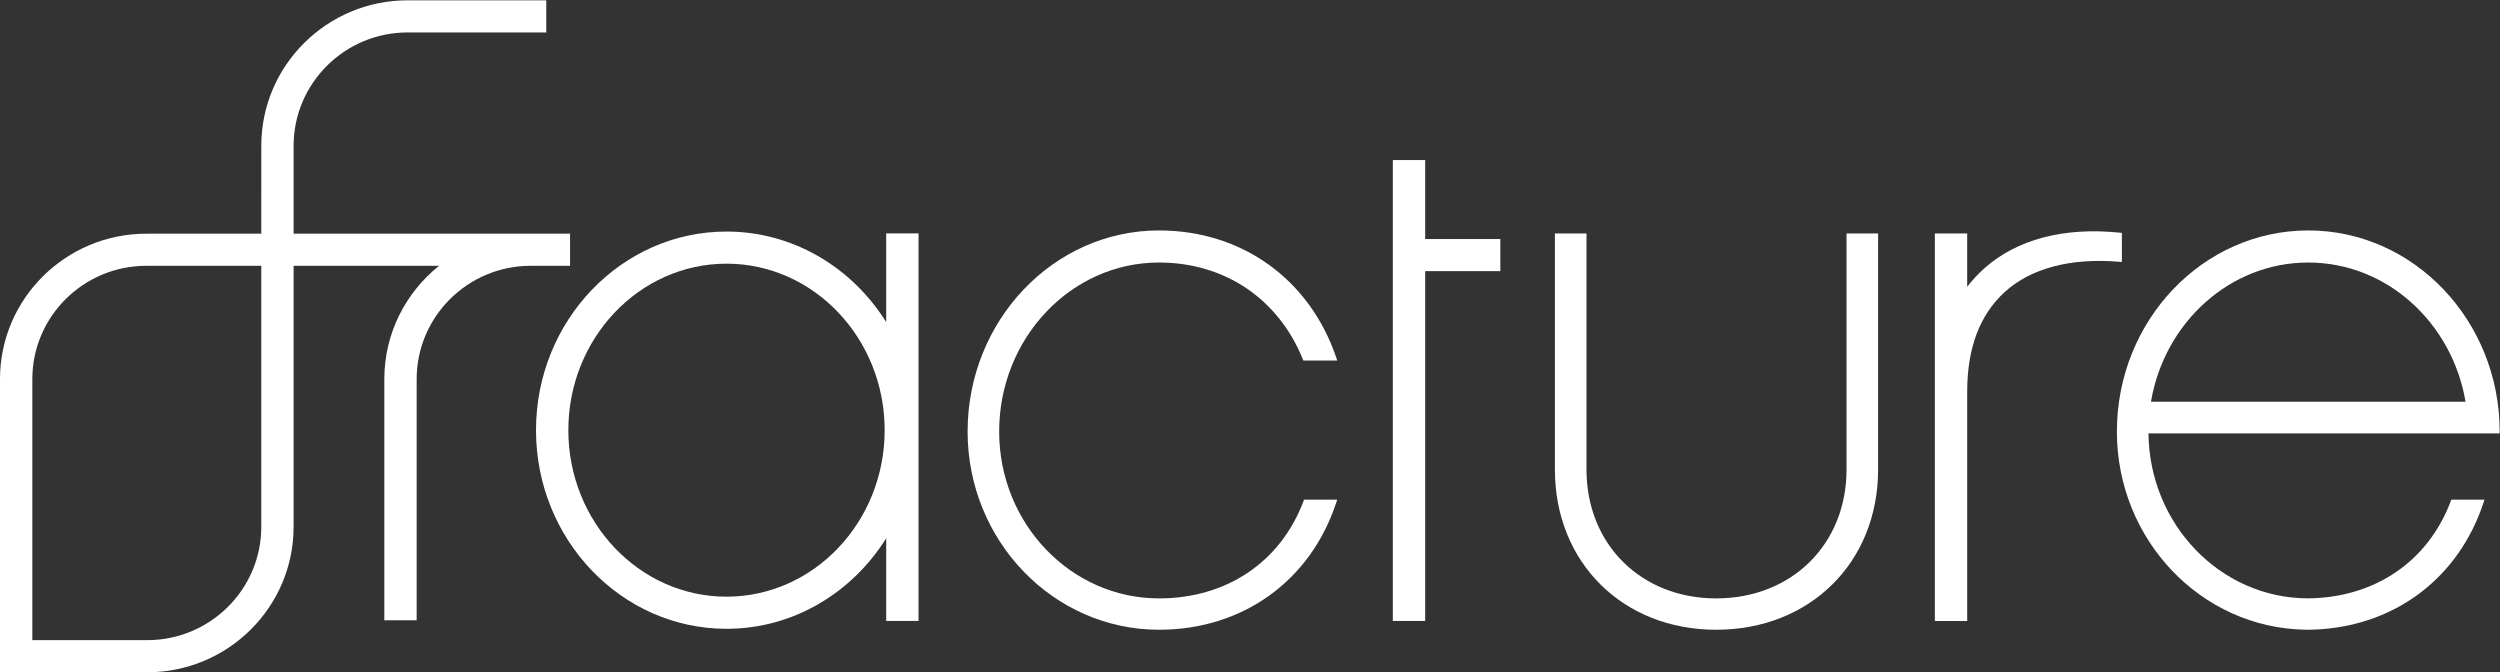 <svg xmlns="http://www.w3.org/2000/svg" xmlns:xlink="http://www.w3.org/1999/xlink" width="119" height="32" viewBox="0 0 119 32" version="1.1">
    <rect x="0" y="0" width="119" height="32" fill="#333333" stroke="none"/>
    <!-- Generator: Sketch 50.2 (55047) - http://www.bohemiancoding.com/sketch -->
    <desc>Created with Sketch.</desc>
    <defs/>
    <g id="Page-1" stroke="none" stroke-width="1" fill="none" fill-rule="evenodd">
        <g id="Icons" fill="#FFFFFF">
            <g id="fra-logo">
                <path d="M109.873,12.496 C113.61,12.496 116.724,15.362 117.36,19.124 L102.386,19.124 C103.021,15.362 106.136,12.496 109.873,12.496 M109.873,10.969 C104.85,10.969 100.764,15.264 100.764,20.544 C100.764,25.696 104.775,29.895 109.733,29.973 L109.733,29.975 C109.749,29.975 109.764,29.976 109.779,29.976 C109.797,29.976 109.815,29.975 109.834,29.975 C109.847,29.975 109.86,29.976 109.873,29.976 C109.915,29.976 109.958,29.973 110,29.972 C110.079,29.971 110.157,29.969 110.235,29.965 C110.296,29.962 110.357,29.959 110.418,29.955 C114.1,29.719 117.056,27.452 118.218,23.917 L118.262,23.784 L116.683,23.784 L116.658,23.85 C115.572,26.739 113.017,28.468 109.82,28.482 C105.677,28.453 102.312,24.951 102.267,20.631 L117.479,20.631 L118.263,20.631 L118.984,20.631 L118.984,20.544 C118.984,15.264 114.897,10.969 109.873,10.969" id="Fill-1"/>
                <path d="M100.909,11.076 C98.235,10.8 95.995,11.392 94.436,12.788 C94.142,13.051 93.877,13.34 93.638,13.653 L93.638,11.112 L92.099,11.112 L92.099,29.557 L92.138,29.557 L92.138,29.559 L93.639,29.559 L93.639,18.627 C93.639,16.572 94.237,14.985 95.415,13.909 C96.667,12.766 98.56,12.265 100.89,12.461 L101.001,12.471 L101.001,11.086 L100.909,11.076 Z" id="Fill-8"/>
                <path d="M87.895,11.112 L87.895,22.354 C87.895,25.906 85.285,28.484 81.689,28.484 C78.113,28.484 75.517,25.906 75.517,22.354 L75.517,11.112 L74.014,11.112 L74.014,22.354 C74.014,26.771 77.242,29.976 81.689,29.976 C86.155,29.976 89.397,26.771 89.397,22.354 L89.397,11.112 L87.895,11.112 Z" id="Fill-6"/>
                <polygon id="Fill-10" points="71.416 11.378 67.838 11.378 67.838 7.619 66.299 7.619 66.299 29.557 67.838 29.557 67.838 12.906 71.416 12.906"/>
                <path d="M62.048,23.85 C60.957,26.752 58.385,28.484 55.169,28.484 C50.973,28.484 47.56,24.922 47.56,20.544 C47.56,16.106 50.973,12.496 55.169,12.496 C58.287,12.496 60.846,14.216 62.014,17.098 L62.04,17.162 L63.653,17.162 L63.608,17.028 C62.342,13.29 59.109,10.969 55.169,10.969 C50.145,10.969 46.058,15.264 46.058,20.544 C46.058,25.745 50.145,29.976 55.169,29.976 C59.146,29.976 62.379,27.655 63.608,23.917 L63.652,23.784 L62.073,23.784 L62.048,23.85 Z" id="Fill-4"/>
                <path d="M34.582,28.402 C30.43,28.402 27.053,24.847 27.053,20.476 C27.053,16.106 30.43,12.551 34.582,12.551 C38.733,12.551 42.11,16.106 42.11,20.476 C42.11,24.847 38.733,28.402 34.582,28.402 Z M42.183,11.111 L42.183,15.332 C40.564,12.741 37.763,11.022 34.582,11.022 C29.582,11.022 25.514,15.264 25.514,20.476 C25.514,25.689 29.582,29.931 34.582,29.931 C37.763,29.931 40.564,28.212 42.183,25.621 L42.183,29.557 L43.722,29.557 L43.722,11.111 L42.183,11.111 Z" id="Fill-12"/>
                <path d="M12.437,25.079 C12.437,28.053 10.002,30.471 7.009,30.471 L1.539,30.471 L1.539,18.044 C1.539,15.071 3.973,12.652 6.966,12.652 L12.437,12.652 L12.437,25.079 Z M13.976,11.124 L13.976,6.936 C13.976,3.963 16.411,1.544 19.404,1.544 L26.002,1.544 L26.002,0.015 L19.404,0.015 C15.563,0.015 12.438,3.12 12.438,6.936 L12.437,11.124 L6.966,11.124 C3.125,11.124 4.10344828e-05,14.228 4.10344828e-05,18.044 L4.10344828e-05,31.999 L7.009,32 C10.85,32 13.975,28.896 13.975,25.079 L13.976,12.652 L20.901,12.652 C19.313,13.922 18.294,15.866 18.294,18.044 L18.294,29.524 L19.833,29.524 L19.833,18.044 C19.833,15.071 22.268,12.652 25.261,12.652 L27.135,12.652 L27.135,11.124 L13.976,11.124 Z" id="Fill-14"/>
            </g>
        </g>
    </g>
</svg>